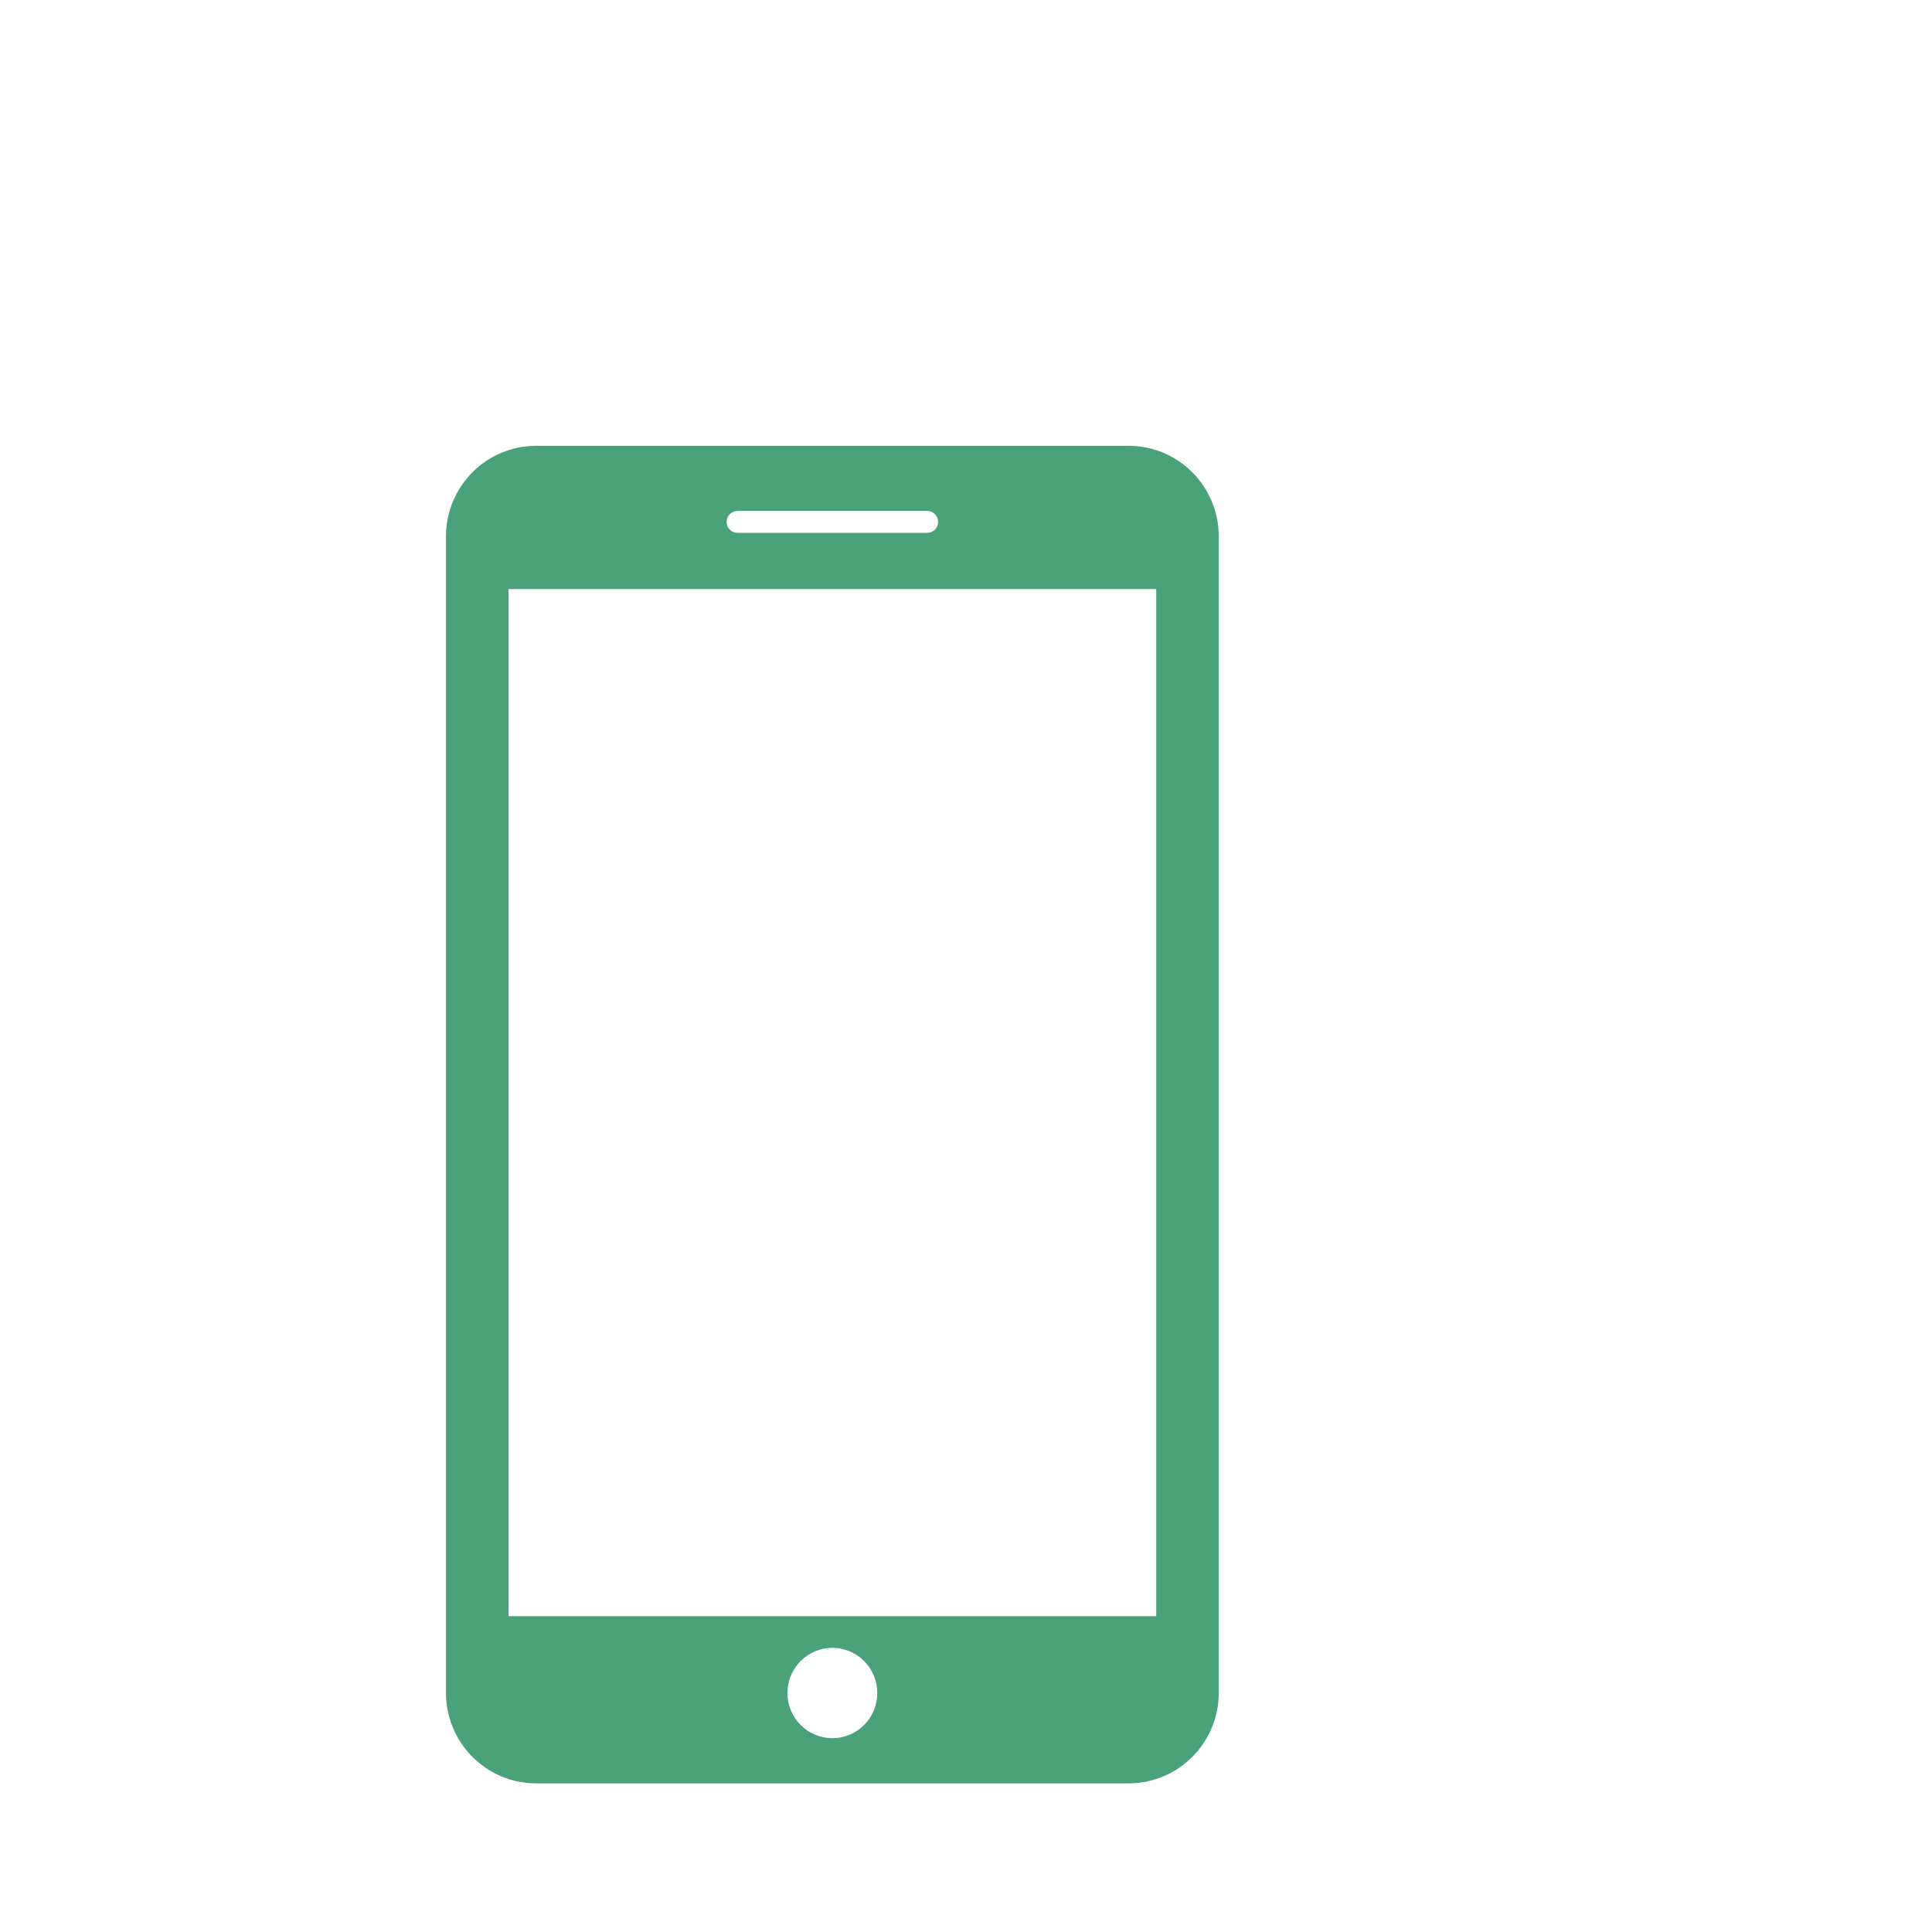 <svg xmlns="http://www.w3.org/2000/svg" width="65" height="65" viewBox="0 0 65 65" fill="none">
  <path d="M37.981 14.999H18.027C17.226 15.001 16.458 15.322 15.892 15.892C15.325 16.461 15.006 17.233 15.004 18.038V56.958C15.006 57.764 15.325 58.536 15.892 59.106C16.458 59.675 17.226 59.997 18.027 59.999H37.981C38.782 59.997 39.55 59.676 40.116 59.106C40.683 58.537 41.002 57.765 41.004 56.96V18.038C41.002 17.233 40.683 16.461 40.116 15.892C39.55 15.322 38.782 15.001 37.981 14.999ZM24.812 17.19H31.196C31.293 17.19 31.386 17.229 31.455 17.298C31.523 17.367 31.562 17.46 31.562 17.558C31.562 17.656 31.523 17.75 31.455 17.819C31.386 17.888 31.293 17.927 31.196 17.927H24.812C24.715 17.927 24.622 17.888 24.553 17.819C24.484 17.75 24.446 17.656 24.446 17.558C24.446 17.46 24.484 17.367 24.553 17.298C24.622 17.229 24.715 17.19 24.812 17.19ZM28.004 58.479C27.603 58.479 27.219 58.319 26.935 58.034C26.652 57.749 26.492 57.363 26.492 56.96C26.492 56.556 26.652 56.17 26.935 55.885C27.219 55.6 27.603 55.44 28.004 55.44C28.405 55.44 28.789 55.6 29.073 55.885C29.356 56.17 29.515 56.556 29.515 56.96C29.515 57.363 29.356 57.749 29.073 58.034C28.789 58.319 28.405 58.479 28.004 58.479ZM38.9 54.374H17.108V19.819H38.9V54.374Z" fill="#49A279"/>
</svg>